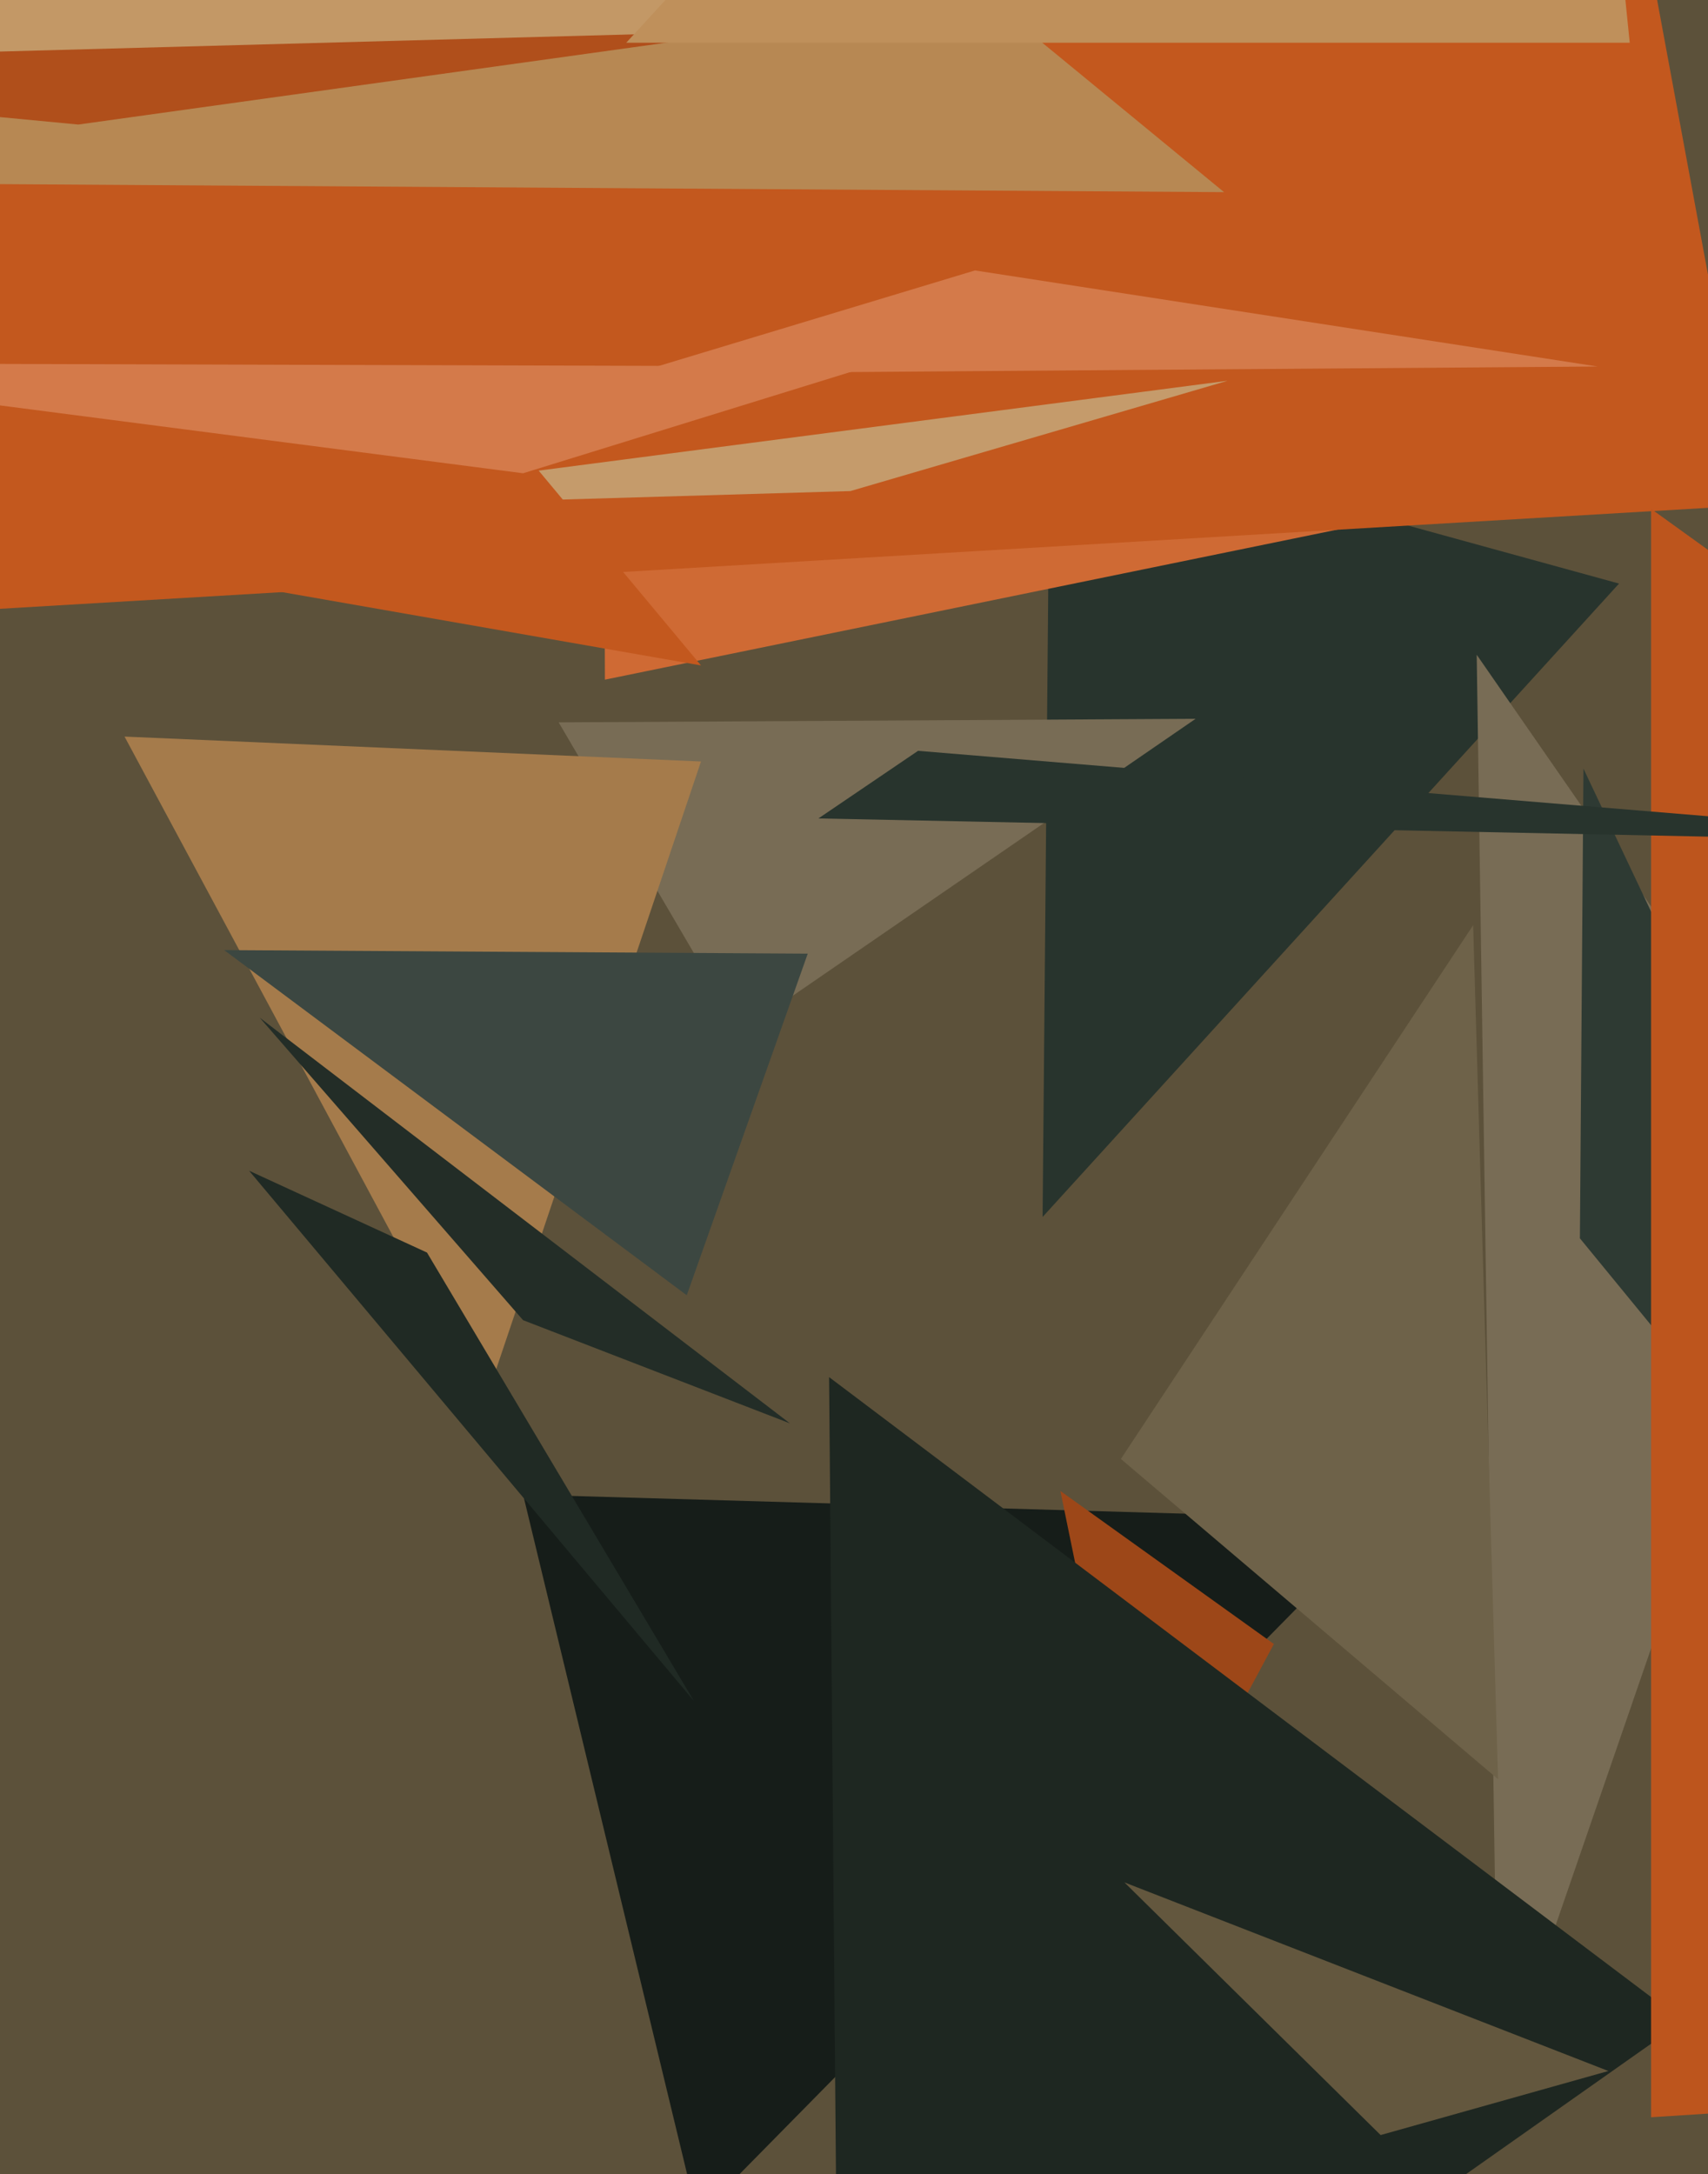 <svg xmlns="http://www.w3.org/2000/svg" width="480px" height="611px">
  <rect width="480" height="611" fill="rgb(92,81,58)"/>
  <polygon points="196,623 147,420 389,427" fill="rgb(22,29,25)"/>
  <polygon points="293,342 295,120 455,164" fill="rgb(40,52,45)"/>
  <polygon points="541,115 170,191 169,-93" fill="rgb(207,106,52)"/>
  <polygon points="492,142 -100,177 377,-479" fill="rgb(195,88,30)"/>
  <polygon points="421,588 512,324 415,184" fill="rgb(120,108,85)"/>
  <polygon points="239,138 69,143 345,107" fill="rgb(197,155,107)"/>
  <polygon points="197,187 77,166 -8,-59" fill="rgb(195,88,30)"/>
  <polygon points="358,462 321,531 298,419" fill="rgb(157,71,24)"/>
  <polygon points="421,500 315,410 414,260" fill="rgb(110,98,73)"/>
  <polygon points="208,290 157,203 336,202" fill="rgb(120,108,85)"/>
  <polygon points="147,133 -92,102 244,103" fill="rgb(212,122,74)"/>
  <polygon points="473,568 236,735 233,387" fill="rgb(30,39,33)"/>
  <polygon points="136,395 35,207 197,214" fill="rgb(165,123,75)"/>
  <polygon points="594,531 444,348 445,216" fill="rgb(46,58,51)"/>
  <polygon points="1040,558 464,595 464,143" fill="rgb(189,85,29)"/>
  <polygon points="344,54 -114,51 35,-200" fill="rgb(183,136,83)"/>
  <polygon points="222,400 147,371 73,286" fill="rgb(35,45,39)"/>
  <polygon points="274,76 178,105 449,103" fill="rgb(212,122,74)"/>
  <polygon points="195,478 70,329 120,352" fill="rgb(32,42,36)"/>
  <polygon points="388,600 316,529 452,582" fill="rgb(99,87,62)"/>
  <polygon points="259,2 22,35 -188,15" fill="rgb(176,79,27)"/>
  <polygon points="193,364 63,267 227,268" fill="rgb(60,71,65)"/>
  <polygon points="202,9 -203,20 97,-77" fill="rgb(195,152,102)"/>
  <polygon points="458,12 176,12 430,-265" fill="rgb(191,144,91)"/>
  <polygon points="572,237 230,230 258,211" fill="rgb(40,52,45)"/>
</svg>